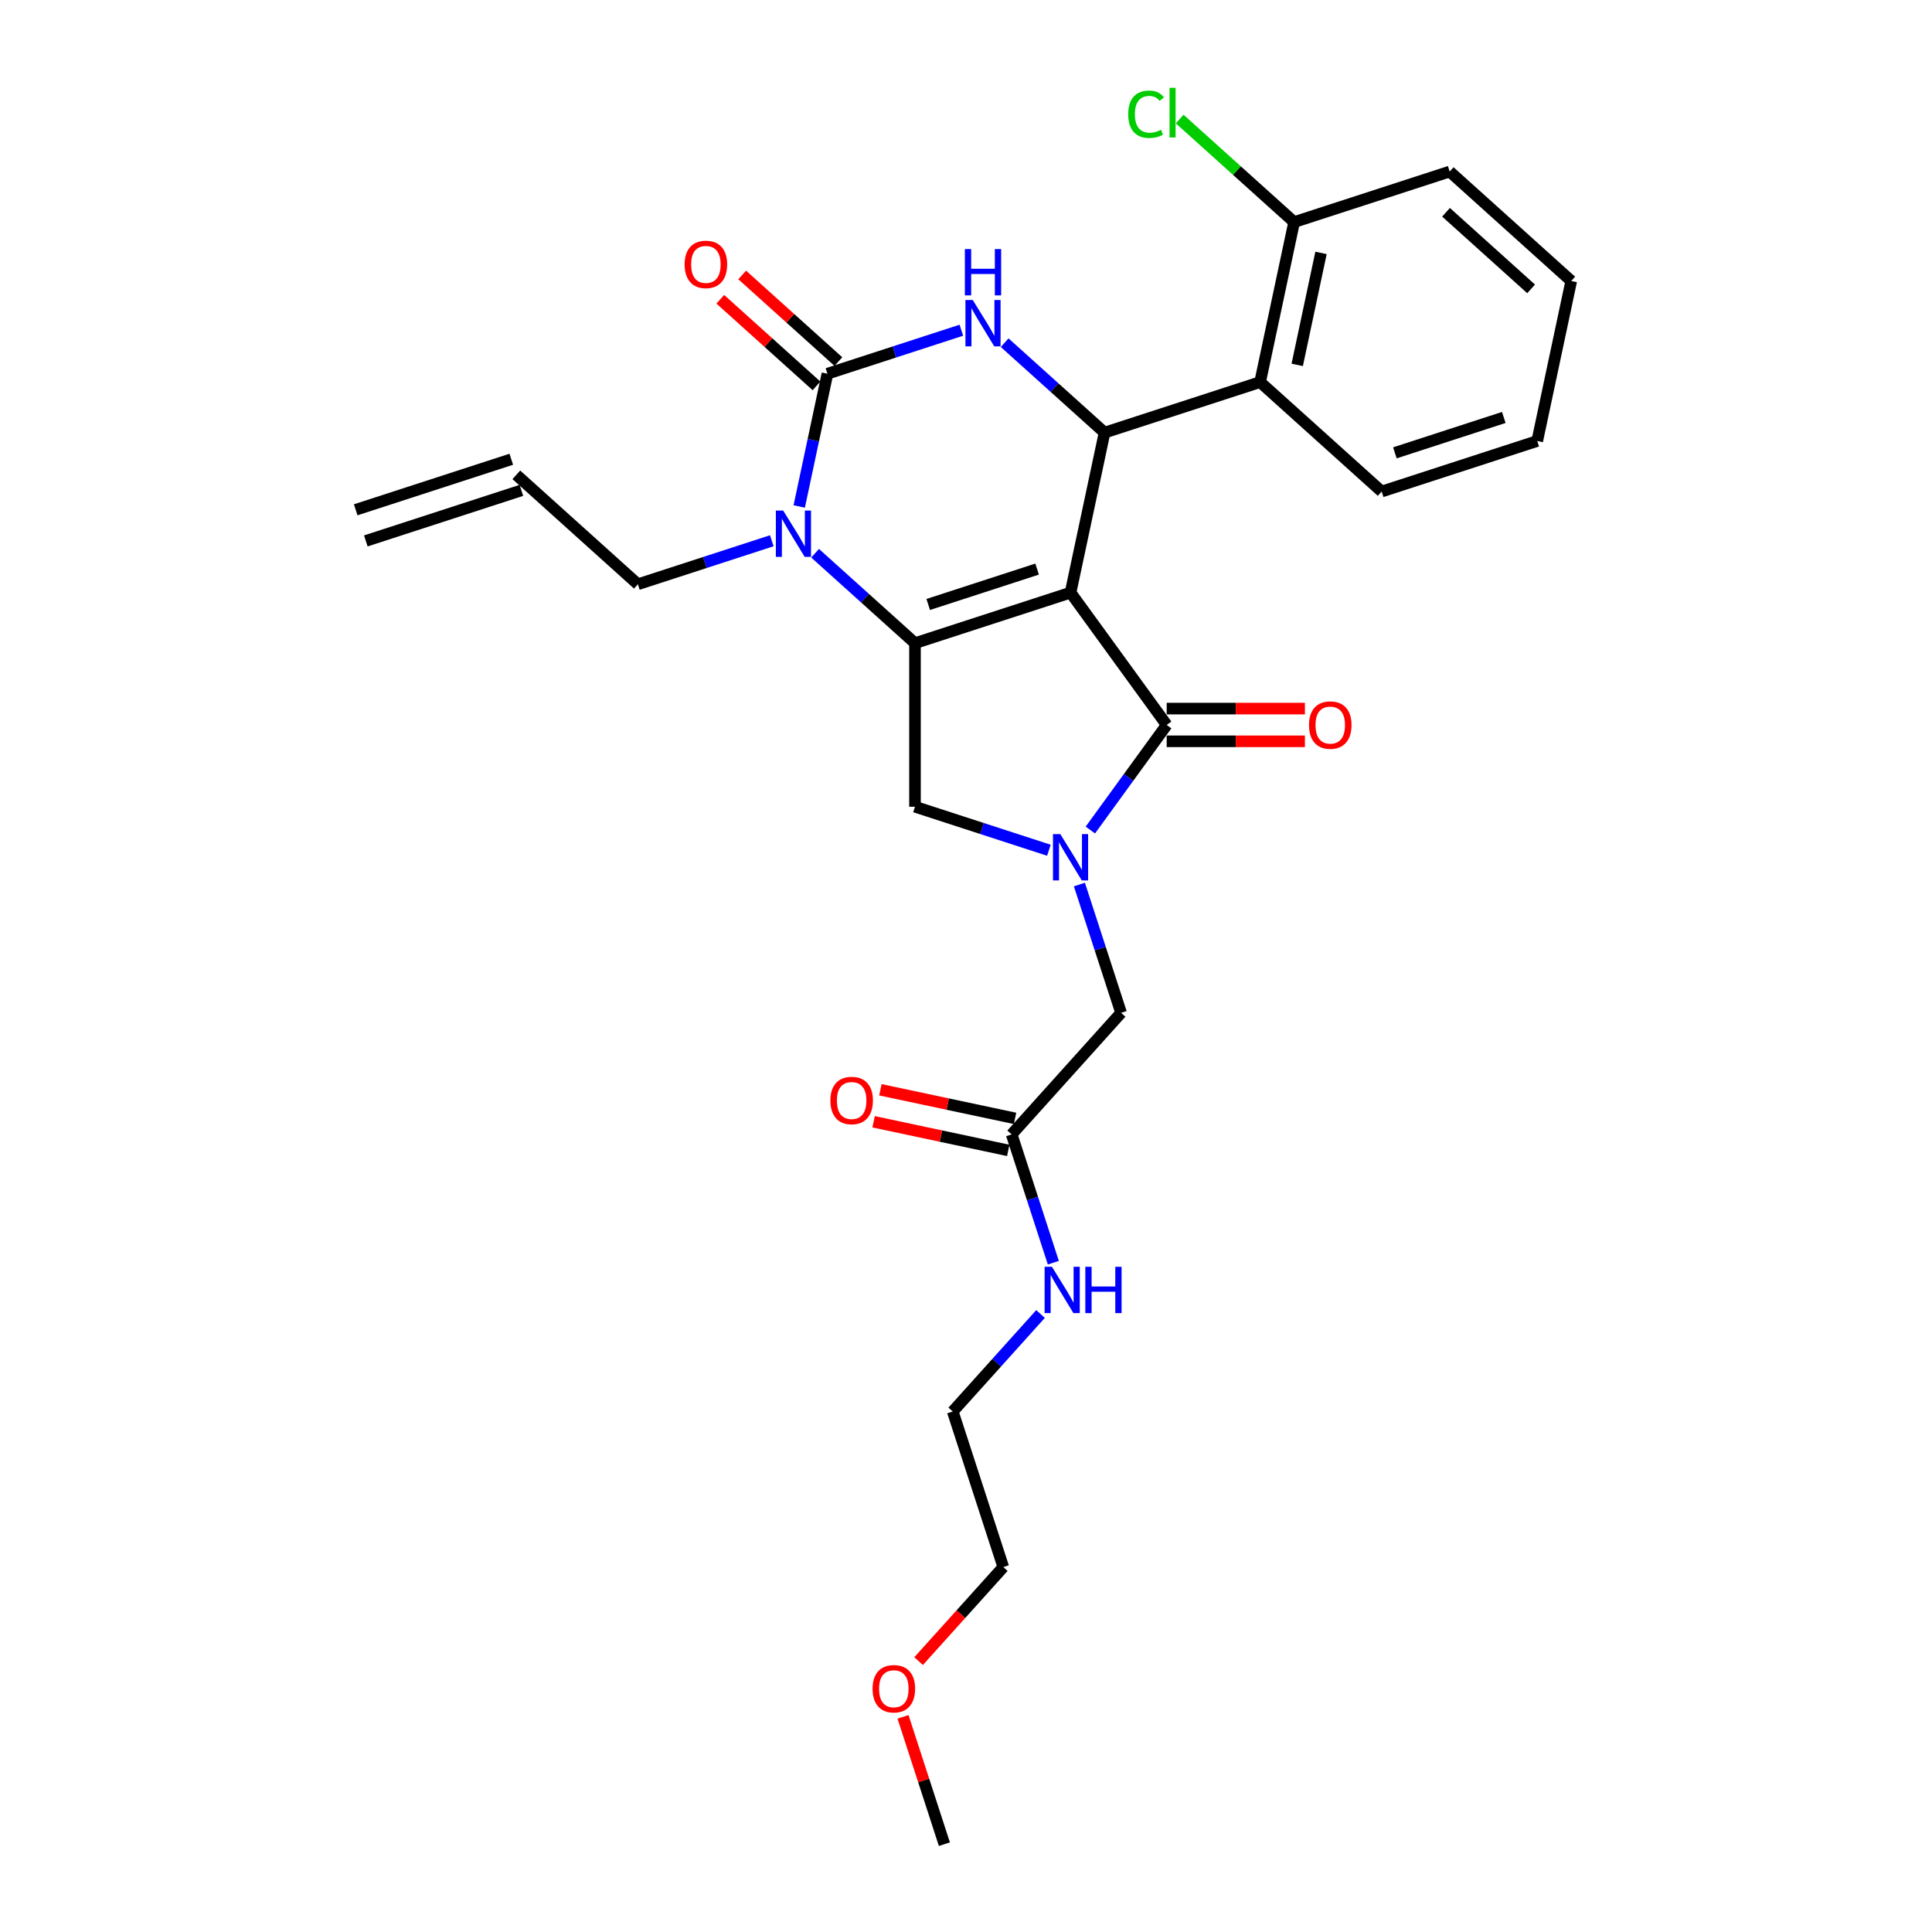 <?xml version='1.0' encoding='iso-8859-1'?>
<svg version='1.1' baseProfile='full'
              xmlns='http://www.w3.org/2000/svg'
                      xmlns:rdkit='http://www.rdkit.org/xml'
                      xmlns:xlink='http://www.w3.org/1999/xlink'
                  xml:space='preserve'
width='1000px' height='1000px' viewBox='0 0 1000 1000'>
<!-- END OF HEADER -->
<rect style='opacity:1.0;fill:#FFFFFF;stroke:none' width='1000' height='1000' x='0' y='0'> </rect>
<path class='bond-0' d='M 525.387,578.879 L 490.543,571.472' style='fill:none;fill-rule:evenodd;stroke:#000000;stroke-width:6px;stroke-linecap:butt;stroke-linejoin:miter;stroke-opacity:1' />
<path class='bond-0' d='M 490.543,571.472 L 455.698,564.066' style='fill:none;fill-rule:evenodd;stroke:#FF0000;stroke-width:6px;stroke-linecap:butt;stroke-linejoin:miter;stroke-opacity:1' />
<path class='bond-0' d='M 521.867,595.441 L 487.022,588.035' style='fill:none;fill-rule:evenodd;stroke:#000000;stroke-width:6px;stroke-linecap:butt;stroke-linejoin:miter;stroke-opacity:1' />
<path class='bond-0' d='M 487.022,588.035 L 452.178,580.628' style='fill:none;fill-rule:evenodd;stroke:#FF0000;stroke-width:6px;stroke-linecap:butt;stroke-linejoin:miter;stroke-opacity:1' />
<path class='bond-1' d='M 523.627,587.16 L 534.416,620.367' style='fill:none;fill-rule:evenodd;stroke:#000000;stroke-width:6px;stroke-linecap:butt;stroke-linejoin:miter;stroke-opacity:1' />
<path class='bond-1' d='M 534.416,620.367 L 545.206,653.573' style='fill:none;fill-rule:evenodd;stroke:#0000FF;stroke-width:6px;stroke-linecap:butt;stroke-linejoin:miter;stroke-opacity:1' />
<path class='bond-2' d='M 523.627,587.16 L 580.277,524.244' style='fill:none;fill-rule:evenodd;stroke:#000000;stroke-width:6px;stroke-linecap:butt;stroke-linejoin:miter;stroke-opacity:1' />
<path class='bond-3' d='M 538.58,680.127 L 515.859,705.36' style='fill:none;fill-rule:evenodd;stroke:#0000FF;stroke-width:6px;stroke-linecap:butt;stroke-linejoin:miter;stroke-opacity:1' />
<path class='bond-3' d='M 515.859,705.36 L 493.139,730.594' style='fill:none;fill-rule:evenodd;stroke:#000000;stroke-width:6px;stroke-linecap:butt;stroke-linejoin:miter;stroke-opacity:1' />
<path class='bond-4' d='M 475.473,859.787 L 497.387,835.45' style='fill:none;fill-rule:evenodd;stroke:#FF0000;stroke-width:6px;stroke-linecap:butt;stroke-linejoin:miter;stroke-opacity:1' />
<path class='bond-4' d='M 497.387,835.45 L 519.301,811.112' style='fill:none;fill-rule:evenodd;stroke:#000000;stroke-width:6px;stroke-linecap:butt;stroke-linejoin:miter;stroke-opacity:1' />
<path class='bond-5' d='M 467.399,888.64 L 478.106,921.593' style='fill:none;fill-rule:evenodd;stroke:#FF0000;stroke-width:6px;stroke-linecap:butt;stroke-linejoin:miter;stroke-opacity:1' />
<path class='bond-5' d='M 478.106,921.593 L 488.813,954.545' style='fill:none;fill-rule:evenodd;stroke:#000000;stroke-width:6px;stroke-linecap:butt;stroke-linejoin:miter;stroke-opacity:1' />
<path class='bond-6' d='M 493.139,730.594 L 519.301,811.112' style='fill:none;fill-rule:evenodd;stroke:#000000;stroke-width:6px;stroke-linecap:butt;stroke-linejoin:miter;stroke-opacity:1' />
<path class='bond-7' d='M 421.89,286.346 L 447.743,309.624' style='fill:none;fill-rule:evenodd;stroke:#0000FF;stroke-width:6px;stroke-linecap:butt;stroke-linejoin:miter;stroke-opacity:1' />
<path class='bond-7' d='M 447.743,309.624 L 473.597,332.903' style='fill:none;fill-rule:evenodd;stroke:#000000;stroke-width:6px;stroke-linecap:butt;stroke-linejoin:miter;stroke-opacity:1' />
<path class='bond-8' d='M 413.679,262.148 L 420.981,227.795' style='fill:none;fill-rule:evenodd;stroke:#0000FF;stroke-width:6px;stroke-linecap:butt;stroke-linejoin:miter;stroke-opacity:1' />
<path class='bond-8' d='M 420.981,227.795 L 428.283,193.441' style='fill:none;fill-rule:evenodd;stroke:#000000;stroke-width:6px;stroke-linecap:butt;stroke-linejoin:miter;stroke-opacity:1' />
<path class='bond-9' d='M 399.472,279.895 L 364.817,291.155' style='fill:none;fill-rule:evenodd;stroke:#0000FF;stroke-width:6px;stroke-linecap:butt;stroke-linejoin:miter;stroke-opacity:1' />
<path class='bond-9' d='M 364.817,291.155 L 330.163,302.415' style='fill:none;fill-rule:evenodd;stroke:#000000;stroke-width:6px;stroke-linecap:butt;stroke-linejoin:miter;stroke-opacity:1' />
<path class='bond-10' d='M 428.283,193.441 L 462.937,182.182' style='fill:none;fill-rule:evenodd;stroke:#000000;stroke-width:6px;stroke-linecap:butt;stroke-linejoin:miter;stroke-opacity:1' />
<path class='bond-10' d='M 462.937,182.182 L 497.592,170.922' style='fill:none;fill-rule:evenodd;stroke:#0000FF;stroke-width:6px;stroke-linecap:butt;stroke-linejoin:miter;stroke-opacity:1' />
<path class='bond-11' d='M 433.948,187.15 L 409.051,164.733' style='fill:none;fill-rule:evenodd;stroke:#000000;stroke-width:6px;stroke-linecap:butt;stroke-linejoin:miter;stroke-opacity:1' />
<path class='bond-11' d='M 409.051,164.733 L 384.155,142.316' style='fill:none;fill-rule:evenodd;stroke:#FF0000;stroke-width:6px;stroke-linecap:butt;stroke-linejoin:miter;stroke-opacity:1' />
<path class='bond-11' d='M 422.618,199.733 L 397.721,177.316' style='fill:none;fill-rule:evenodd;stroke:#000000;stroke-width:6px;stroke-linecap:butt;stroke-linejoin:miter;stroke-opacity:1' />
<path class='bond-11' d='M 397.721,177.316 L 372.825,154.899' style='fill:none;fill-rule:evenodd;stroke:#FF0000;stroke-width:6px;stroke-linecap:butt;stroke-linejoin:miter;stroke-opacity:1' />
<path class='bond-12' d='M 520.01,177.372 L 545.864,200.651' style='fill:none;fill-rule:evenodd;stroke:#0000FF;stroke-width:6px;stroke-linecap:butt;stroke-linejoin:miter;stroke-opacity:1' />
<path class='bond-12' d='M 545.864,200.651 L 571.717,223.929' style='fill:none;fill-rule:evenodd;stroke:#000000;stroke-width:6px;stroke-linecap:butt;stroke-linejoin:miter;stroke-opacity:1' />
<path class='bond-13' d='M 571.717,223.929 L 652.235,197.767' style='fill:none;fill-rule:evenodd;stroke:#000000;stroke-width:6px;stroke-linecap:butt;stroke-linejoin:miter;stroke-opacity:1' />
<path class='bond-14' d='M 571.717,223.929 L 554.115,306.741' style='fill:none;fill-rule:evenodd;stroke:#000000;stroke-width:6px;stroke-linecap:butt;stroke-linejoin:miter;stroke-opacity:1' />
<path class='bond-15' d='M 473.597,332.903 L 554.115,306.741' style='fill:none;fill-rule:evenodd;stroke:#000000;stroke-width:6px;stroke-linecap:butt;stroke-linejoin:miter;stroke-opacity:1' />
<path class='bond-15' d='M 480.442,312.875 L 536.805,294.561' style='fill:none;fill-rule:evenodd;stroke:#000000;stroke-width:6px;stroke-linecap:butt;stroke-linejoin:miter;stroke-opacity:1' />
<path class='bond-16' d='M 473.597,332.903 L 473.597,417.564' style='fill:none;fill-rule:evenodd;stroke:#000000;stroke-width:6px;stroke-linecap:butt;stroke-linejoin:miter;stroke-opacity:1' />
<path class='bond-17' d='M 554.115,306.741 L 603.878,375.233' style='fill:none;fill-rule:evenodd;stroke:#000000;stroke-width:6px;stroke-linecap:butt;stroke-linejoin:miter;stroke-opacity:1' />
<path class='bond-18' d='M 603.878,375.233 L 584.12,402.427' style='fill:none;fill-rule:evenodd;stroke:#000000;stroke-width:6px;stroke-linecap:butt;stroke-linejoin:miter;stroke-opacity:1' />
<path class='bond-18' d='M 584.12,402.427 L 564.362,429.622' style='fill:none;fill-rule:evenodd;stroke:#0000FF;stroke-width:6px;stroke-linecap:butt;stroke-linejoin:miter;stroke-opacity:1' />
<path class='bond-19' d='M 603.878,383.7 L 639.647,383.7' style='fill:none;fill-rule:evenodd;stroke:#000000;stroke-width:6px;stroke-linecap:butt;stroke-linejoin:miter;stroke-opacity:1' />
<path class='bond-19' d='M 639.647,383.7 L 675.417,383.7' style='fill:none;fill-rule:evenodd;stroke:#FF0000;stroke-width:6px;stroke-linecap:butt;stroke-linejoin:miter;stroke-opacity:1' />
<path class='bond-19' d='M 603.878,366.767 L 639.647,366.767' style='fill:none;fill-rule:evenodd;stroke:#000000;stroke-width:6px;stroke-linecap:butt;stroke-linejoin:miter;stroke-opacity:1' />
<path class='bond-19' d='M 639.647,366.767 L 675.417,366.767' style='fill:none;fill-rule:evenodd;stroke:#FF0000;stroke-width:6px;stroke-linecap:butt;stroke-linejoin:miter;stroke-opacity:1' />
<path class='bond-20' d='M 542.906,440.084 L 508.251,428.824' style='fill:none;fill-rule:evenodd;stroke:#0000FF;stroke-width:6px;stroke-linecap:butt;stroke-linejoin:miter;stroke-opacity:1' />
<path class='bond-20' d='M 508.251,428.824 L 473.597,417.564' style='fill:none;fill-rule:evenodd;stroke:#000000;stroke-width:6px;stroke-linecap:butt;stroke-linejoin:miter;stroke-opacity:1' />
<path class='bond-21' d='M 558.698,457.831 L 569.487,491.037' style='fill:none;fill-rule:evenodd;stroke:#0000FF;stroke-width:6px;stroke-linecap:butt;stroke-linejoin:miter;stroke-opacity:1' />
<path class='bond-21' d='M 569.487,491.037 L 580.277,524.244' style='fill:none;fill-rule:evenodd;stroke:#000000;stroke-width:6px;stroke-linecap:butt;stroke-linejoin:miter;stroke-opacity:1' />
<path class='bond-22' d='M 189.345,279.979 L 269.863,253.817' style='fill:none;fill-rule:evenodd;stroke:#000000;stroke-width:6px;stroke-linecap:butt;stroke-linejoin:miter;stroke-opacity:1' />
<path class='bond-22' d='M 184.113,263.875 L 264.631,237.713' style='fill:none;fill-rule:evenodd;stroke:#000000;stroke-width:6px;stroke-linecap:butt;stroke-linejoin:miter;stroke-opacity:1' />
<path class='bond-23' d='M 267.247,245.765 L 330.163,302.415' style='fill:none;fill-rule:evenodd;stroke:#000000;stroke-width:6px;stroke-linecap:butt;stroke-linejoin:miter;stroke-opacity:1' />
<path class='bond-24' d='M 652.235,197.767 L 669.837,114.956' style='fill:none;fill-rule:evenodd;stroke:#000000;stroke-width:6px;stroke-linecap:butt;stroke-linejoin:miter;stroke-opacity:1' />
<path class='bond-24' d='M 671.437,188.866 L 683.759,130.898' style='fill:none;fill-rule:evenodd;stroke:#000000;stroke-width:6px;stroke-linecap:butt;stroke-linejoin:miter;stroke-opacity:1' />
<path class='bond-25' d='M 652.235,197.767 L 715.151,254.417' style='fill:none;fill-rule:evenodd;stroke:#000000;stroke-width:6px;stroke-linecap:butt;stroke-linejoin:miter;stroke-opacity:1' />
<path class='bond-26' d='M 669.837,114.956 L 640.216,88.285' style='fill:none;fill-rule:evenodd;stroke:#000000;stroke-width:6px;stroke-linecap:butt;stroke-linejoin:miter;stroke-opacity:1' />
<path class='bond-26' d='M 640.216,88.285 L 610.595,61.614' style='fill:none;fill-rule:evenodd;stroke:#00CC00;stroke-width:6px;stroke-linecap:butt;stroke-linejoin:miter;stroke-opacity:1' />
<path class='bond-27' d='M 669.837,114.956 L 750.355,88.794' style='fill:none;fill-rule:evenodd;stroke:#000000;stroke-width:6px;stroke-linecap:butt;stroke-linejoin:miter;stroke-opacity:1' />
<path class='bond-28' d='M 715.151,254.417 L 795.669,228.255' style='fill:none;fill-rule:evenodd;stroke:#000000;stroke-width:6px;stroke-linecap:butt;stroke-linejoin:miter;stroke-opacity:1' />
<path class='bond-28' d='M 721.996,234.389 L 778.359,216.076' style='fill:none;fill-rule:evenodd;stroke:#000000;stroke-width:6px;stroke-linecap:butt;stroke-linejoin:miter;stroke-opacity:1' />
<path class='bond-29' d='M 750.355,88.794 L 813.271,145.444' style='fill:none;fill-rule:evenodd;stroke:#000000;stroke-width:6px;stroke-linecap:butt;stroke-linejoin:miter;stroke-opacity:1' />
<path class='bond-29' d='M 748.462,109.875 L 792.503,149.529' style='fill:none;fill-rule:evenodd;stroke:#000000;stroke-width:6px;stroke-linecap:butt;stroke-linejoin:miter;stroke-opacity:1' />
<path class='bond-30' d='M 795.669,228.255 L 813.271,145.444' style='fill:none;fill-rule:evenodd;stroke:#000000;stroke-width:6px;stroke-linecap:butt;stroke-linejoin:miter;stroke-opacity:1' />
<path  class='atom-1' d='M 429.809 569.626
Q 429.809 563.869, 432.654 560.651
Q 435.499 557.434, 440.815 557.434
Q 446.132 557.434, 448.977 560.651
Q 451.821 563.869, 451.821 569.626
Q 451.821 575.45, 448.943 578.769
Q 446.064 582.054, 440.815 582.054
Q 435.533 582.054, 432.654 578.769
Q 429.809 575.484, 429.809 569.626
M 440.815 579.345
Q 444.473 579.345, 446.437 576.906
Q 448.435 574.434, 448.435 569.626
Q 448.435 564.918, 446.437 562.548
Q 444.473 560.143, 440.815 560.143
Q 437.158 560.143, 435.16 562.514
Q 433.196 564.884, 433.196 569.626
Q 433.196 574.468, 435.16 576.906
Q 437.158 579.345, 440.815 579.345
' fill='#FF0000'/>
<path  class='atom-2' d='M 544.489 655.69
L 552.346 668.389
Q 553.125 669.642, 554.377 671.911
Q 555.63 674.18, 555.698 674.315
L 555.698 655.69
L 558.881 655.69
L 558.881 679.666
L 555.597 679.666
L 547.164 665.781
Q 546.182 664.156, 545.132 662.293
Q 544.117 660.431, 543.812 659.855
L 543.812 679.666
L 540.696 679.666
L 540.696 655.69
L 544.489 655.69
' fill='#0000FF'/>
<path  class='atom-2' d='M 561.76 655.69
L 565.011 655.69
L 565.011 665.883
L 577.27 665.883
L 577.27 655.69
L 580.521 655.69
L 580.521 679.666
L 577.27 679.666
L 577.27 668.592
L 565.011 668.592
L 565.011 679.666
L 561.76 679.666
L 561.76 655.69
' fill='#0000FF'/>
<path  class='atom-3' d='M 451.645 874.095
Q 451.645 868.338, 454.49 865.121
Q 457.335 861.904, 462.651 861.904
Q 467.968 861.904, 470.813 865.121
Q 473.657 868.338, 473.657 874.095
Q 473.657 879.92, 470.779 883.239
Q 467.9 886.524, 462.651 886.524
Q 457.368 886.524, 454.49 883.239
Q 451.645 879.954, 451.645 874.095
M 462.651 883.814
Q 466.309 883.814, 468.273 881.376
Q 470.271 878.904, 470.271 874.095
Q 470.271 869.388, 468.273 867.018
Q 466.309 864.613, 462.651 864.613
Q 458.994 864.613, 456.996 866.984
Q 455.032 869.354, 455.032 874.095
Q 455.032 878.938, 456.996 881.376
Q 458.994 883.814, 462.651 883.814
' fill='#FF0000'/>
<path  class='atom-5' d='M 405.381 264.265
L 413.238 276.964
Q 414.017 278.217, 415.27 280.486
Q 416.523 282.755, 416.59 282.89
L 416.59 264.265
L 419.774 264.265
L 419.774 288.241
L 416.489 288.241
L 408.056 274.357
Q 407.074 272.731, 406.025 270.869
Q 405.009 269.006, 404.704 268.43
L 404.704 288.241
L 401.588 288.241
L 401.588 264.265
L 405.381 264.265
' fill='#0000FF'/>
<path  class='atom-7' d='M 503.501 155.292
L 511.358 167.991
Q 512.137 169.244, 513.39 171.513
Q 514.643 173.782, 514.71 173.917
L 514.71 155.292
L 517.894 155.292
L 517.894 179.268
L 514.609 179.268
L 506.177 165.383
Q 505.194 163.758, 504.145 161.895
Q 503.129 160.033, 502.824 159.457
L 502.824 179.268
L 499.708 179.268
L 499.708 155.292
L 503.501 155.292
' fill='#0000FF'/>
<path  class='atom-7' d='M 499.421 128.918
L 502.672 128.918
L 502.672 139.111
L 514.931 139.111
L 514.931 128.918
L 518.182 128.918
L 518.182 152.894
L 514.931 152.894
L 514.931 141.82
L 502.672 141.82
L 502.672 152.894
L 499.421 152.894
L 499.421 128.918
' fill='#0000FF'/>
<path  class='atom-12' d='M 548.815 431.738
L 556.672 444.437
Q 557.45 445.69, 558.703 447.959
Q 559.956 450.228, 560.024 450.364
L 560.024 431.738
L 563.207 431.738
L 563.207 455.714
L 559.923 455.714
L 551.49 441.83
Q 550.508 440.204, 549.458 438.342
Q 548.442 436.479, 548.138 435.903
L 548.138 455.714
L 545.022 455.714
L 545.022 431.738
L 548.815 431.738
' fill='#0000FF'/>
<path  class='atom-14' d='M 677.533 375.301
Q 677.533 369.544, 680.378 366.327
Q 683.222 363.11, 688.539 363.11
Q 693.856 363.11, 696.701 366.327
Q 699.545 369.544, 699.545 375.301
Q 699.545 381.126, 696.667 384.445
Q 693.788 387.73, 688.539 387.73
Q 683.256 387.73, 680.378 384.445
Q 677.533 381.16, 677.533 375.301
M 688.539 385.02
Q 692.197 385.02, 694.161 382.582
Q 696.159 380.11, 696.159 375.301
Q 696.159 370.594, 694.161 368.223
Q 692.197 365.819, 688.539 365.819
Q 684.882 365.819, 682.884 368.19
Q 680.92 370.56, 680.92 375.301
Q 680.92 380.144, 682.884 382.582
Q 684.882 385.02, 688.539 385.02
' fill='#FF0000'/>
<path  class='atom-16' d='M 354.361 136.86
Q 354.361 131.103, 357.206 127.885
Q 360.051 124.668, 365.367 124.668
Q 370.684 124.668, 373.529 127.885
Q 376.373 131.103, 376.373 136.86
Q 376.373 142.684, 373.495 146.003
Q 370.616 149.288, 365.367 149.288
Q 360.084 149.288, 357.206 146.003
Q 354.361 142.718, 354.361 136.86
M 365.367 146.579
Q 369.025 146.579, 370.989 144.14
Q 372.987 141.668, 372.987 136.86
Q 372.987 132.152, 370.989 129.782
Q 369.025 127.377, 365.367 127.377
Q 361.71 127.377, 359.712 129.748
Q 357.748 132.118, 357.748 136.86
Q 357.748 141.702, 359.712 144.14
Q 361.71 146.579, 365.367 146.579
' fill='#FF0000'/>
<path  class='atom-21' d='M 583.961 59.136
Q 583.961 53.176, 586.738 50.06
Q 589.549 46.911, 594.865 46.911
Q 599.81 46.911, 602.451 50.399
L 600.216 52.227
Q 598.286 49.688, 594.865 49.688
Q 591.242 49.688, 589.312 52.126
Q 587.415 54.53, 587.415 59.136
Q 587.415 63.877, 589.379 66.315
Q 591.377 68.753, 595.238 68.753
Q 597.879 68.753, 600.961 67.162
L 601.909 69.702
Q 600.656 70.514, 598.76 70.989
Q 596.863 71.463, 594.764 71.463
Q 589.549 71.463, 586.738 68.279
Q 583.961 65.096, 583.961 59.136
' fill='#00CC00'/>
<path  class='atom-21' d='M 605.363 45.455
L 608.479 45.455
L 608.479 71.158
L 605.363 71.158
L 605.363 45.455
' fill='#00CC00'/>
</svg>
